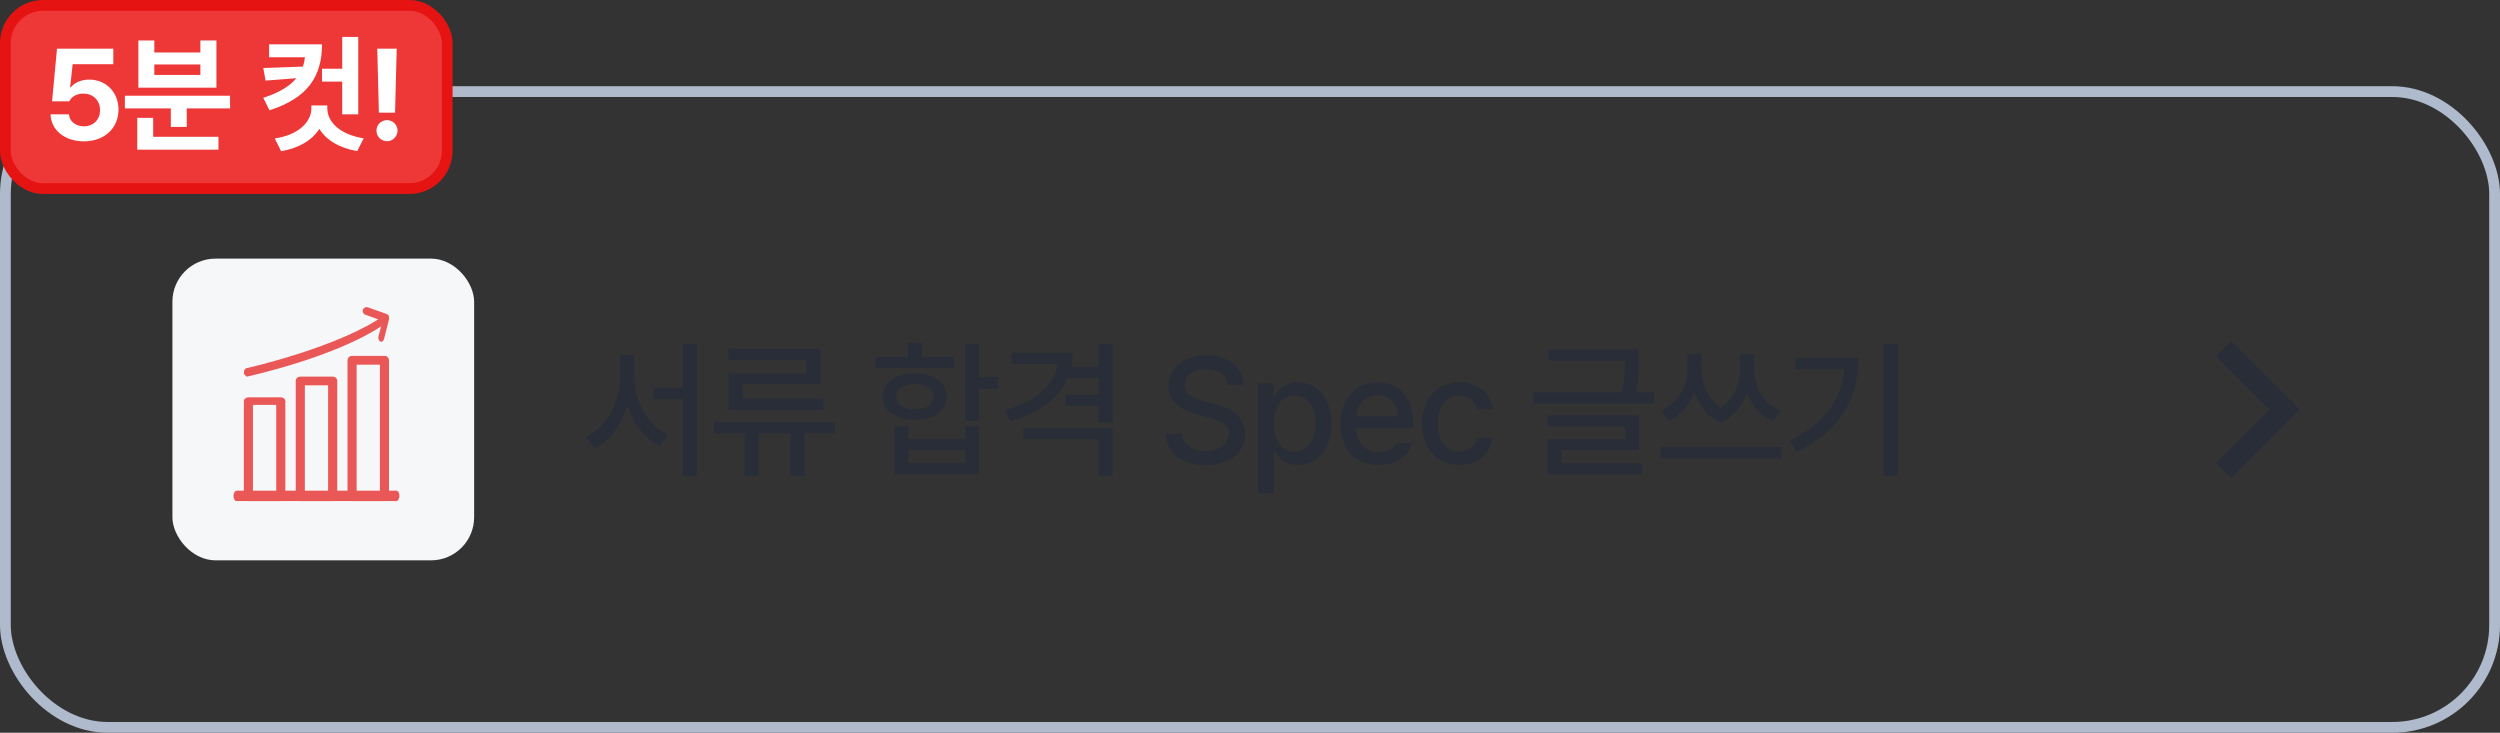 <svg width="232" height="68" viewBox="0 0 232 68" fill="none" xmlns="http://www.w3.org/2000/svg">
<rect x="0" y="0" width="232" height="68" fill="#333333" stroke="none"/>
<rect x="0.5" y="8.5" width="231" height="59" rx="9.5" stroke="#AFBBCC"/>
<rect x="16" y="24" width="28" height="28" rx="4" fill="#F6F7F9"/>
<path d="M26.056 46.5H23.052C22.798 46.5 22.629 46.325 22.629 46.15V37.224C22.629 37.014 22.84 36.874 23.052 36.874H26.056C26.31 36.874 26.479 37.049 26.479 37.224V46.15C26.479 46.36 26.268 46.5 26.056 46.5ZM23.475 45.8H25.633V37.574H23.475V45.8Z" fill="#EA5757"/>
<path d="M30.872 46.5H27.868C27.615 46.5 27.445 46.307 27.445 46.115V35.334C27.445 35.103 27.657 34.949 27.868 34.949H30.872C31.126 34.949 31.296 35.142 31.296 35.334V46.115C31.296 46.346 31.084 46.5 30.872 46.5ZM28.291 45.73H30.449V35.758H28.291V45.73Z" fill="#EA5757"/>
<path d="M35.677 46.5H32.673C32.419 46.5 32.25 46.295 32.25 46.09V33.434C32.25 33.188 32.462 33.024 32.673 33.024H35.677C35.931 33.024 36.1 33.229 36.1 33.434V46.09C36.1 46.336 35.889 46.5 35.677 46.5ZM33.096 45.681H35.254V33.843H33.096V45.64V45.681Z" fill="#EA5757"/>
<path d="M22.899 34.949C22.899 34.949 22.656 34.801 22.629 34.616C22.629 34.394 22.71 34.209 22.845 34.172C22.926 34.172 31.642 32.174 35.717 29.214C35.825 29.14 35.933 29.177 36.014 29.251C36.095 29.362 36.122 29.51 36.095 29.658L35.636 31.471C35.582 31.656 35.42 31.767 35.285 31.693C35.15 31.619 35.069 31.397 35.123 31.212L35.366 30.287C31.048 33.136 23.277 34.875 22.926 34.949C22.926 34.949 22.899 34.949 22.872 34.949H22.899Z" fill="#EA5757"/>
<path d="M35.755 29.814C35.755 29.814 35.682 29.814 35.609 29.814L33.894 29.204C33.712 29.132 33.602 28.917 33.675 28.738C33.748 28.558 33.967 28.451 34.15 28.523L35.864 29.132C36.047 29.204 36.156 29.419 36.083 29.599C36.01 29.742 35.901 29.85 35.718 29.85L35.755 29.814Z" fill="#EA5757"/>
<path d="M36.791 46.5H21.946C21.779 46.5 21.668 46.259 21.668 46.019C21.668 45.778 21.807 45.537 21.946 45.537H36.791C36.958 45.537 37.069 45.778 37.069 46.019C37.069 46.259 36.93 46.5 36.791 46.5Z" fill="#EA5757"/>
<path d="M58.867 35.029C58.867 37.272 60.125 39.5 61.998 40.348L61.205 41.387C59.81 40.69 58.765 39.302 58.225 37.627C57.685 39.391 56.611 40.881 55.203 41.619L54.383 40.566C56.283 39.664 57.555 37.299 57.555 35.029V32.938H58.867V35.029ZM64.664 31.912V44.19H63.379V37.039H60.645V35.986H63.379V31.912H64.664ZM77.468 39.185V40.211H74.652V44.162H73.339V40.211H70.386V44.162H69.087V40.211H66.257V39.185H77.468ZM76.142 32.35V35.631H68.923V36.984H76.402V38.037H67.624V34.66H74.816V33.416H67.583V32.35H76.142ZM90.853 31.912V34.988H92.631V36.082H90.853V39.049H89.555V31.912H90.853ZM84.305 39.555V40.744H89.555V39.555H90.853V44.012H83.019V39.555H84.305ZM84.305 42.973H89.555V41.756H84.305V42.973ZM88.543 33.115V34.154H81.242V33.115H84.25V31.803H85.549V33.115H88.543ZM84.892 34.66C86.656 34.66 87.859 35.494 87.859 36.807C87.859 38.105 86.656 38.967 84.892 38.953C83.101 38.967 81.912 38.105 81.912 36.807C81.912 35.494 83.101 34.66 84.892 34.66ZM84.892 35.631C83.853 35.617 83.156 36.096 83.17 36.807C83.156 37.531 83.853 37.996 84.892 37.996C85.931 37.996 86.629 37.531 86.642 36.807C86.629 36.096 85.931 35.617 84.892 35.631ZM99.542 32.719C99.542 33.184 99.494 33.621 99.405 34.045H101.962V31.926H103.261V39.213H101.962V37.682H98.872V36.629H101.962V35.084H99.077C98.25 37.005 96.37 38.379 93.718 39.09L93.226 38.065C96.138 37.278 97.908 35.72 98.148 33.772H93.868V32.719H99.542ZM103.261 39.746V44.135H101.962V40.772H94.962V39.746H103.261ZM113.953 35.713C113.857 34.797 113.05 34.264 111.916 34.264C110.699 34.264 109.933 34.879 109.933 35.727C109.933 36.67 110.959 37.025 111.738 37.217L112.695 37.477C113.966 37.777 115.539 38.475 115.552 40.266C115.539 41.934 114.213 43.164 111.875 43.164C109.66 43.164 108.265 42.057 108.17 40.252H109.674C109.769 41.332 110.713 41.852 111.875 41.852C113.132 41.852 114.049 41.209 114.062 40.238C114.049 39.377 113.242 39.022 112.189 38.748L111.013 38.434C109.427 37.996 108.429 37.19 108.429 35.809C108.429 34.1 109.961 32.965 111.957 32.965C113.966 32.965 115.375 34.113 115.416 35.713H113.953ZM116.763 45.789V35.576H118.185V36.779H118.308C118.567 36.315 119.073 35.48 120.44 35.48C122.231 35.48 123.558 36.889 123.558 39.309C123.558 41.701 122.259 43.15 120.454 43.15C119.101 43.15 118.567 42.33 118.308 41.838H118.226V45.789H116.763ZM118.198 39.281C118.198 40.84 118.882 41.906 120.126 41.906C121.411 41.906 122.081 40.772 122.081 39.281C122.081 37.818 121.425 36.725 120.126 36.725C118.868 36.725 118.198 37.736 118.198 39.281ZM127.926 43.15C125.739 43.15 124.399 41.647 124.399 39.336C124.399 37.053 125.766 35.48 127.83 35.48C129.526 35.48 131.125 36.533 131.125 39.213V39.732H125.848C125.889 41.141 126.716 41.947 127.94 41.947C128.774 41.947 129.307 41.592 129.553 41.141H131.03C130.701 42.344 129.553 43.15 127.926 43.15ZM125.862 38.639H129.69C129.69 37.504 128.965 36.684 127.844 36.684C126.675 36.684 125.916 37.586 125.862 38.639ZM135.439 43.15C133.279 43.15 131.966 41.551 131.966 39.322C131.966 37.053 133.32 35.48 135.412 35.48C137.107 35.48 138.337 36.478 138.488 37.982H137.066C136.916 37.285 136.355 36.697 135.439 36.697C134.236 36.697 133.429 37.695 133.429 39.281C133.429 40.908 134.222 41.906 135.439 41.906C136.259 41.906 136.888 41.455 137.066 40.648H138.488C138.324 42.084 137.189 43.15 135.439 43.15ZM152.078 32.432V33.238C152.078 34.052 152.078 35.077 151.818 36.41H153.5V37.449H142.289V36.41H150.52C150.766 35.166 150.793 34.23 150.793 33.471H143.697V32.432H152.078ZM152.092 38.543V41.756H144.914V43H152.406V44.039H143.615V40.758H150.807V39.582H143.602V38.543H152.092ZM157.91 34.387C157.91 35.542 158.463 36.984 159.701 37.832C160.917 36.998 161.478 35.576 161.478 34.387V32.855H162.79V34.387C162.777 35.877 163.583 37.408 165.224 38.092L164.513 39.062C163.337 38.55 162.544 37.593 162.12 36.451C161.71 37.627 160.931 38.666 159.687 39.213C158.436 38.666 157.643 37.586 157.24 36.41C156.809 37.538 156.016 38.536 154.861 39.062L154.163 38.092C155.763 37.381 156.597 35.754 156.611 34.387V32.855H157.91V34.387ZM165.306 41.482V42.549H154.109V41.482H165.306ZM176.114 31.912V44.162H174.801V31.912H176.114ZM172.464 33.225C172.464 36.807 170.932 39.924 166.735 41.934L166.051 40.881C169.312 39.329 170.898 37.121 171.151 34.264H166.639V33.225H172.464Z" fill="#282D37"/>
<path d="M206.344 43.657L212.001 38L206.344 32.343" stroke="#282D37" stroke-width="2"/>
<rect x="0.5" y="0.5" width="41" height="17" rx="3.5" fill="#EE3838"/>
<rect x="0.5" y="0.5" width="41" height="17" rx="3.5" stroke="#E61313"/>
<path d="M7.785 13.117C6.016 13.117 4.727 12.074 4.691 10.609H6.402C6.438 11.277 7.047 11.723 7.785 11.723C8.664 11.723 9.285 11.102 9.285 10.223C9.285 9.32 8.652 8.699 7.762 8.688C7.129 8.688 6.684 8.922 6.426 9.402H4.832L5.289 4.516H10.516V5.957H6.742L6.508 8.102H6.578C6.895 7.68 7.527 7.387 8.277 7.387C9.836 7.387 10.996 8.547 10.996 10.176C10.996 11.887 9.695 13.117 7.785 13.117ZM21.35 8.887V10.059H17.33V11.781H15.854V10.059H11.588V8.887H21.35ZM20.272 12.695V13.891H12.737V10.938H14.213V12.695H20.272ZM14.319 3.754V4.867H18.596V3.754H20.084V8.137H12.842V3.754H14.319ZM14.319 6.953H18.596V5.98H14.319V6.953ZM33.245 3.426V10.609H31.757V7.574H29.882V6.379H31.757V3.426H33.245ZM30.374 10.059C30.374 11.277 31.499 12.484 33.749 12.836L33.151 14.02C31.475 13.744 30.268 12.988 29.636 11.957C28.979 12.994 27.761 13.75 26.085 14.031L25.499 12.848C27.761 12.52 28.886 11.277 28.897 10.059V9.789H30.374V10.059ZM29.882 4.117C29.882 7.105 28.534 9.109 25.007 10.234L24.432 9.074C25.915 8.6 26.893 7.996 27.503 7.258L24.643 7.48L24.432 6.309L28.112 6.18C28.206 5.904 28.264 5.617 28.299 5.312H24.971V4.117H29.882ZM36.813 4.516L36.661 10.457H35.161L35.009 4.516H36.813ZM35.923 13.105C35.372 13.105 34.927 12.66 34.938 12.121C34.927 11.582 35.372 11.148 35.923 11.148C36.438 11.148 36.895 11.582 36.895 12.121C36.895 12.66 36.438 13.105 35.923 13.105Z" fill="white"/>
</svg>
